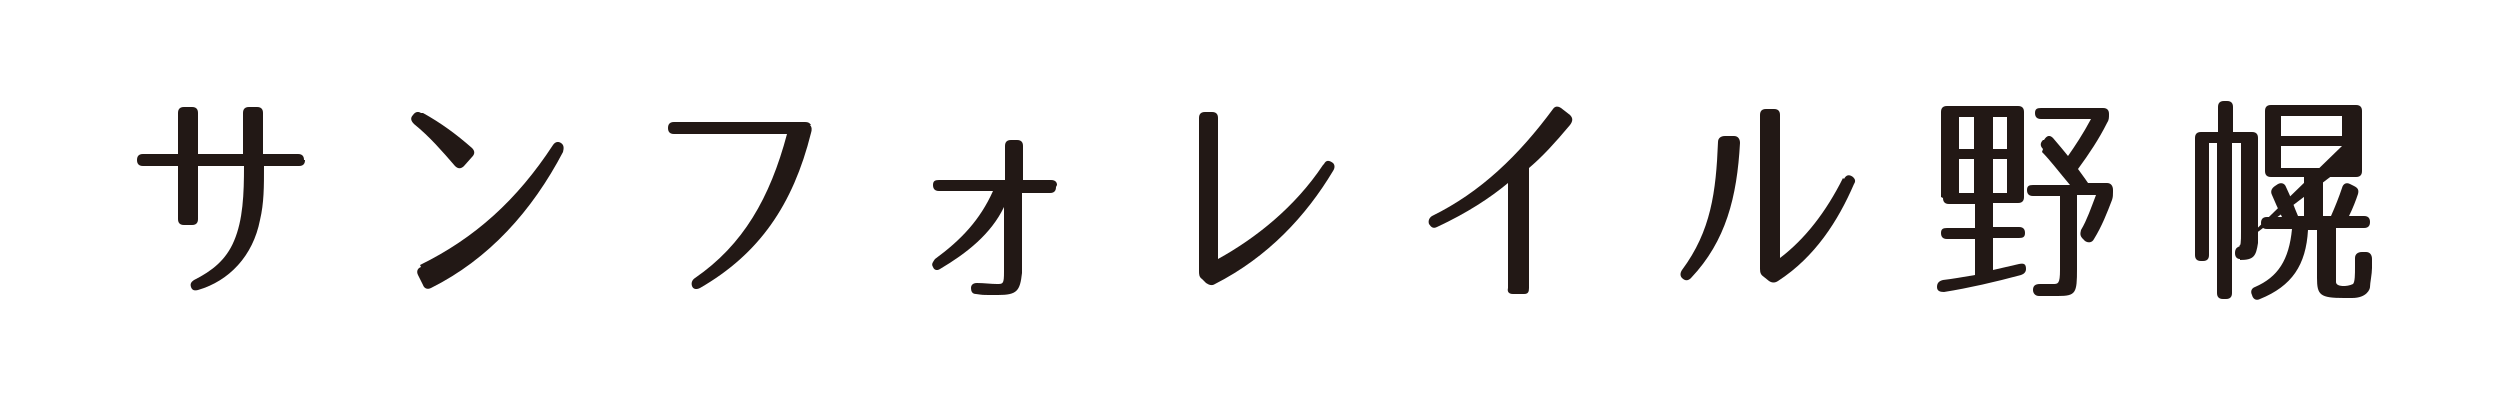 <?xml version="1.0" encoding="UTF-8"?>
<svg id="_レイヤー_1" data-name="レイヤー_1" xmlns="http://www.w3.org/2000/svg" width="250" height="40" version="1.1" viewBox="0 0 250 40">
  <!-- Generator: Adobe Illustrator 29.0.1, SVG Export Plug-In . SVG Version: 2.1.0 Build 192)  -->
  <defs>
    <style>
      .st0 {
        fill: #221815;
      }
    </style>
  </defs>
  <path class="st0" d="M30.5,16c0,.4-.2.6-.6.6h-3.5c0,2.1,0,3.7-.4,5.4-.7,3.6-3.1,6.1-6.2,7-.4.1-.6,0-.7-.3-.1-.3,0-.5.3-.7,1.8-.9,3.2-2,4-3.9.9-2.1,1-4.7,1-7.5h-4.6v5.3c0,.4-.2.6-.6.6h-.8c-.4,0-.6-.2-.6-.6v-5.3h-3.5c-.4,0-.6-.2-.6-.6s.2-.6.6-.6h3.5v-4.1c0-.4.2-.6.6-.6h.8c.4,0,.6.2.6.6v4.1h4.5v-4.1c0-.4.2-.6.6-.6h.8c.4,0,.6.2.6.6v4.1h3.5c.4,0,.6.2.6.6Z"/>
  <path class="st0" d="M42.3,11.3c1.8,1,3.3,2.1,4.9,3.5.3.3.3.6,0,.9l-.8.9c-.3.3-.6.3-.9,0-1.3-1.5-2.5-2.9-4.1-4.2-.3-.3-.4-.6-.1-.9h0c.2-.3.5-.4.8-.2ZM42,26.5c5.5-2.7,9.7-6.5,13.3-12,.2-.3.5-.4.8-.2.3.2.3.5.2.9-3.1,5.9-7.4,10.7-13.2,13.6-.4.2-.7,0-.8-.3l-.5-1c-.2-.4,0-.7.3-.8Z"/>
  <path class="st0" d="M81,12.5c.2.2.2.5.1.8-1.8,7.2-5.2,12.1-11.1,15.5-.4.2-.7.1-.8-.2s0-.6.3-.8c4.8-3.3,7.5-8,9.2-14.4h-11.3c-.4,0-.6-.2-.6-.6,0-.4.2-.6.6-.6h13c.3,0,.5,0,.7.3Z"/>
  <path class="st0" d="M105.6,18.7c0,.4-.2.6-.6.6h-2.8v8c-.2,1.8-.5,2.2-2.4,2.2s-1.4,0-2.2-.1c-.4,0-.5-.3-.5-.6,0-.3.2-.5.6-.5.7,0,1.4.1,2,.1s.7,0,.7-1.2v-6.5c-1.3,2.7-3.7,4.6-6.4,6.2-.3.2-.6.1-.7-.2-.2-.3,0-.5.2-.8,2.6-1.9,4.5-3.9,5.8-6.8h-5.4c-.4,0-.6-.2-.6-.6s.2-.5.6-.5h6.6v-3.4c0-.4.2-.6.6-.6h.6c.4,0,.6.2.6.6v3.4h2.8c.4,0,.6.2.6.5Z"/>
  <path class="st0" d="M132.4,16.4c.2-.4.5-.4.9-.1.2.2.2.5,0,.8-2.7,4.5-6.5,8.6-11.8,11.3-.3.2-.6.1-.9-.1l-.4-.4c-.3-.2-.3-.5-.3-.8v-15.3c0-.4.2-.6.6-.6h.7c.4,0,.6.2.6.6v14.1c3.8-2.1,7.7-5.2,10.5-9.4Z"/>
  <path class="st0" d="M152.3,29.4h-1c-.4,0-.6-.2-.5-.6v-10.5c-1.8,1.5-4.1,3-7.1,4.4-.4.2-.6,0-.8-.3h0c-.1-.3,0-.6.3-.8,4.9-2.4,8.7-6.1,12.1-10.7.2-.3.5-.3.8-.1l.9.7c.3.3.3.6,0,1-1.6,1.9-2.7,3.1-4.1,4.3v12c0,.4-.1.6-.5.6Z"/>
  <path class="st0" d="M174,14.3c-.3,5.4-1.4,9.8-4.9,13.5-.3.3-.6.3-.9,0-.2-.2-.2-.5,0-.8,2.9-3.9,3.4-7.8,3.6-12.8,0-.4.3-.6.7-.6h.9c.4,0,.6.3.6.7ZM184.4,17.9c.2-.4.5-.5.9-.2.2.2.3.4.1.7-1.6,3.7-3.9,7.3-7.6,9.7-.3.2-.6.2-.9,0l-.5-.4c-.3-.2-.4-.4-.4-.8v-15.4c0-.4.2-.6.6-.6h.8c.4,0,.6.2.6.6v14.3c2.5-1.9,4.6-4.6,6.3-8Z"/>
  <path class="st0" d="M194.1,19.7v-8.5c0-.4.2-.6.6-.6h7.1c.4,0,.6.2.6.6v8.5c0,.4-.2.6-.6.6h-2.5v2.4h2.6c.4,0,.6.2.6.6s-.2.5-.6.5h-2.6v3.2c.9-.2,1.7-.4,2.6-.6.5-.1.7,0,.7.5,0,.3-.2.5-.5.6-2.6.7-5.2,1.3-7.7,1.7-.4,0-.7-.1-.7-.5,0-.4.2-.6.6-.7.9-.1,2-.3,3.2-.5v-3.6h-2.8c-.4,0-.6-.2-.6-.6s.2-.5.6-.5h2.8v-2.4h-2.6c-.4,0-.6-.2-.6-.6ZM197.4,11.7h-1.5v3.2h1.5v-3.2ZM195.9,15.9v3.4h1.5v-3.4h-1.5ZM200.7,14.9v-3.2h-1.4v3.2h1.4ZM200.7,15.9h-1.4v3.4h1.4v-3.4ZM204.3,14.9c-.3-.3-.3-.6,0-.9h.1c.3-.5.6-.5.9-.2.6.7,1.1,1.3,1.5,1.8.7-1,1.5-2.2,2.3-3.7h-5c-.4,0-.6-.2-.6-.6s.2-.5.6-.5h6.2c.4,0,.6.2.6.6h0c0,.4,0,.6-.2.9-.8,1.6-1.8,3.1-2.9,4.6.6.8,1,1.4,1,1.4h1.9c.4,0,.6.3.6.7v.2c0,.3,0,.5-.1.8-.5,1.3-1,2.6-1.8,3.9-.2.4-.6.4-.9.2l-.2-.2c-.3-.3-.3-.5-.2-.9.6-1,1-2.2,1.5-3.5h-1.9v7.4c0,2.4-.1,2.7-1.9,2.7s-1.1,0-1.9,0c-.4,0-.6-.3-.6-.6,0-.4.2-.6.7-.6.6,0,1,0,1.3,0,.5,0,.7,0,.7-1.4v-7.4h-2.7c-.4,0-.6-.2-.6-.6s.2-.5.6-.5h3.7c-1.1-1.3-2-2.5-2.8-3.3Z"/>
  <path class="st0" d="M224,25.9c-.3,0-.5-.2-.5-.6,0-.4.2-.7.6-.6h-.3c.3,0,.3-.5.3-1.5v-8.9h-.9v15c0,.4-.2.6-.6.6h-.3c-.4,0-.6-.2-.6-.6v-15h-.8v11.2c0,.4-.2.6-.6.6h-.2c-.4,0-.6-.2-.6-.6v-11.7c0-.4.2-.6.6-.6h1.7v-2.5c0-.4.2-.6.6-.6h.3c.4,0,.6.2.6.6v2.5h1.9c.4,0,.6.2.6.6v10.5c-.2,1.3-.4,1.7-1.8,1.7ZM223.8,24.7h0l10.4-10.1h-6.1v2.2h6.1l-10.4,7.9ZM237.2,26.1c0,.3,0,.5,0,.7,0,.6-.2,1.5-.2,1.9,0,.2-.3,1.1-1.8,1.1h-.8c-2.4,0-2.7-.3-2.7-2v-4.8h-.9c-.2,3.5-1.6,5.6-4.8,6.9-.4.2-.7,0-.8-.4h0c-.2-.4,0-.7.3-.8,2.3-1,3.4-2.7,3.7-5.8h-2.5c-.4,0-.6-.2-.6-.6s.2-.6.6-.6h1.5c-.4-.8-.7-1.5-1-2.2-.2-.4,0-.7.3-.9l.3-.2c.4-.2.7,0,.8.3.5,1,.8,2,1.2,2.9h.6v-3.9h-3.3c-.4,0-.6-.2-.6-.6v-6c0-.4.2-.6.6-.6h8.5c.4,0,.6.2.6.6v6c0,.4-.2.6-.6.6h-3.3v3.9h.8c.4-.9.8-1.9,1.1-2.8.1-.4.4-.6.8-.4l.4.2c.4.2.5.4.4.8-.2.6-.5,1.4-.9,2.2h1.5c.4,0,.6.2.6.6s-.2.6-.6.6h-2.8v5.4c0,.5,1.1.5,1.7.2.2-.2.2-1,.2-1.7,0-.2,0-.5,0-.9,0-.4.3-.6.7-.6h.4c.4,0,.6.3.6.7ZM234.2,13.6v-2h-6.1v2h6.1Z"/>
</svg>